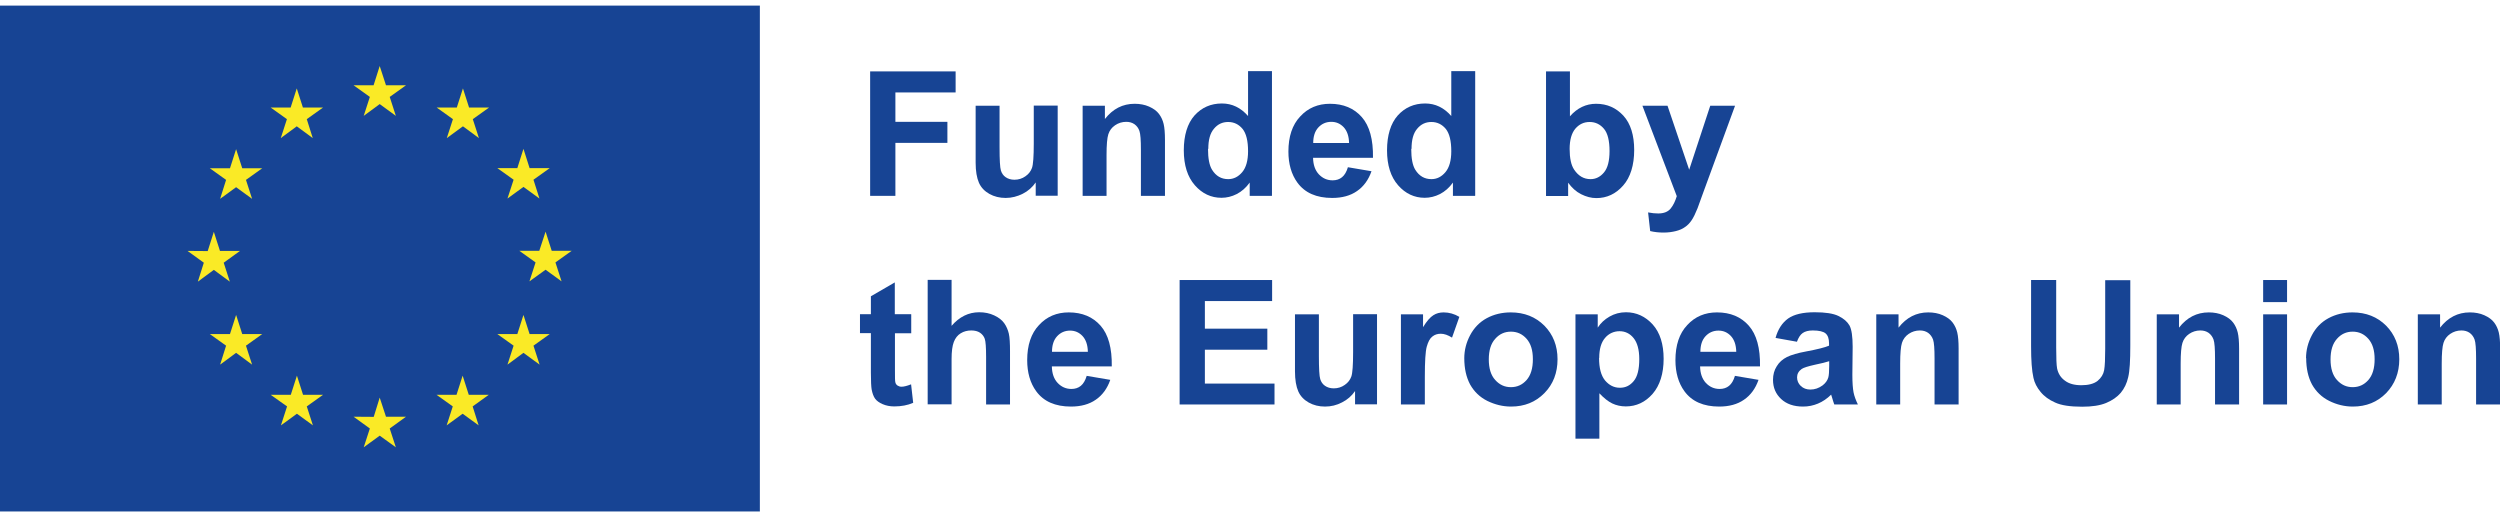 <?xml version="1.0" encoding="UTF-8"?>
<svg xmlns="http://www.w3.org/2000/svg" width="425" height="87" viewBox="0 0 425 87" fill="none">
  <g clip-path="url(#clip0_11_2738)">
    <path d="M129.177 0.95H0V86.95H129.177V0.95Z" fill="#174494"></path>
    <path d="M61.832 19.698L64.55 17.693L67.294 19.698L66.252 16.476L69.021 14.497H65.617L64.55 11.224L63.509 14.497H60.105L62.874 16.476L61.832 19.698Z" fill="#FAEA26"></path>
    <path d="M47.733 23.477L50.451 21.473L53.169 23.477L52.153 20.256L54.922 18.277H51.493L50.451 15.03L49.41 18.277H46.006L48.775 20.256L47.733 23.477Z" fill="#FAEA26"></path>
    <path d="M40.138 25.355L39.096 28.602H35.666L38.435 30.581L37.419 33.803L40.138 31.824L42.856 33.803L41.814 30.581L44.583 28.602H41.179L40.138 25.355Z" fill="#FAEA26"></path>
    <path d="M36.352 45.878L39.071 47.882L38.029 44.66L40.798 42.656H37.394L36.352 39.409L35.311 42.682L31.881 42.656L34.65 44.66L33.634 47.882L36.352 45.878Z" fill="#FAEA26"></path>
    <path d="M41.179 56.787L40.138 53.539L39.096 56.787H35.666L38.435 58.765L37.419 61.987L40.138 59.983L42.856 61.987L41.814 58.765L44.583 56.787H41.179Z" fill="#FAEA26"></path>
    <path d="M51.518 67.112L50.477 63.864L49.435 67.112H46.006L48.8 69.09L47.759 72.312L50.477 70.334L53.195 72.312L52.153 69.09L54.922 67.112H51.518Z" fill="#FAEA26"></path>
    <path d="M65.617 70.841L64.55 67.594L63.534 70.866L60.105 70.841L62.874 72.845L61.832 76.041L64.55 74.063L67.294 76.041L66.252 72.845L69.021 70.841H65.617Z" fill="#FAEA26"></path>
    <path d="M79.691 67.112L78.649 63.864L77.608 67.112H74.204L76.972 69.09L75.931 72.312L78.649 70.334L81.367 72.312L80.351 69.09L83.095 67.112H79.691Z" fill="#FAEA26"></path>
    <path d="M90.03 56.787L88.988 53.539L87.947 56.787H84.543L87.312 58.765L86.27 61.987L88.988 59.983L91.732 61.987L90.69 58.765L93.459 56.787H90.03Z" fill="#FAEA26"></path>
    <path d="M97.194 42.631H93.79L92.748 39.384L91.681 42.631H88.277L91.046 44.61L90.004 47.831L92.748 45.853L95.466 47.831L94.425 44.61L97.194 42.631Z" fill="#FAEA26"></path>
    <path d="M86.27 33.752L88.988 31.773L91.707 33.752L90.69 30.555L93.459 28.577H90.03L88.988 25.304L87.947 28.577H84.543L87.312 30.555L86.27 33.752Z" fill="#FAEA26"></path>
    <path d="M78.7 15.03L77.658 18.277H74.229L76.998 20.256L75.956 23.477L78.7 21.473L81.418 23.477L80.376 20.256L83.145 18.277H79.741L78.7 15.03Z" fill="#FAEA26"></path>
    <path d="M147.924 33.295V12.138H162.455V15.715H152.217V20.712H161.058V24.289H152.217V33.295H147.924Z" fill="#174494"></path>
    <path d="M176.071 33.295V31.012C175.512 31.824 174.776 32.483 173.861 32.94C172.947 33.397 171.981 33.65 170.965 33.65C169.949 33.65 169.009 33.422 168.196 32.965C167.383 32.509 166.774 31.875 166.418 31.063C166.062 30.251 165.859 29.109 165.859 27.663V17.973H169.924V25.025C169.924 27.181 170 28.5 170.152 28.983C170.305 29.465 170.559 29.845 170.965 30.124C171.372 30.403 171.854 30.555 172.464 30.555C173.15 30.555 173.785 30.352 174.318 29.972C174.877 29.591 175.233 29.109 175.436 28.551C175.639 27.993 175.741 26.598 175.741 24.416V17.947H179.806V33.27H176.046L176.071 33.295Z" fill="#174494"></path>
    <path d="M198.02 33.295H193.955V25.482C193.955 23.833 193.879 22.767 193.701 22.26C193.524 21.752 193.244 21.397 192.863 21.118C192.457 20.839 191.999 20.712 191.466 20.712C190.755 20.712 190.12 20.915 189.561 21.296C189.002 21.676 188.621 22.184 188.417 22.818C188.214 23.452 188.113 24.619 188.113 26.344V33.295H184.048V17.972H187.833V20.23C189.18 18.505 190.856 17.643 192.889 17.643C193.778 17.643 194.616 17.795 195.353 18.125C196.089 18.454 196.648 18.86 197.029 19.368C197.41 19.875 197.664 20.433 197.817 21.067C197.969 21.702 198.045 22.615 198.045 23.782V33.321L198.02 33.295Z" fill="#174494"></path>
    <path d="M216.209 33.295H212.449V31.037C211.814 31.925 211.077 32.559 210.239 32.991C209.401 33.422 208.512 33.625 207.648 33.625C205.895 33.625 204.371 32.915 203.126 31.494C201.881 30.073 201.246 28.095 201.246 25.558C201.246 23.021 201.856 20.991 203.075 19.621C204.295 18.277 205.844 17.592 207.724 17.592C209.452 17.592 210.925 18.302 212.17 19.723V12.087H216.234V33.244L216.209 33.295ZM205.362 25.304C205.362 26.928 205.59 28.12 206.047 28.856C206.708 29.921 207.622 30.454 208.791 30.454C209.731 30.454 210.518 30.048 211.179 29.262C211.839 28.475 212.17 27.283 212.17 25.71C212.17 23.959 211.865 22.691 211.23 21.905C210.595 21.144 209.782 20.738 208.791 20.738C207.8 20.738 207.013 21.118 206.378 21.879C205.717 22.64 205.412 23.782 205.412 25.304" fill="#174494"></path>
    <path d="M229.114 28.424L233.153 29.109C232.645 30.581 231.807 31.722 230.689 32.483C229.571 33.27 228.149 33.65 226.472 33.65C223.805 33.65 221.823 32.788 220.553 31.037C219.537 29.642 219.029 27.866 219.029 25.761C219.029 23.224 219.689 21.22 221.036 19.799C222.357 18.353 224.059 17.643 226.091 17.643C228.377 17.643 230.181 18.404 231.502 19.901C232.823 21.397 233.458 23.706 233.407 26.826H223.22C223.246 28.044 223.576 28.957 224.211 29.642C224.846 30.302 225.608 30.657 226.548 30.657C227.183 30.657 227.717 30.479 228.149 30.124C228.58 29.769 228.911 29.211 229.139 28.45M229.342 24.315C229.317 23.148 229.012 22.26 228.428 21.625C227.844 21.017 227.158 20.712 226.319 20.712C225.43 20.712 224.694 21.042 224.109 21.676C223.525 22.311 223.246 23.198 223.246 24.315H229.317H229.342Z" fill="#174494"></path>
    <path d="M250.758 33.295H246.998V31.037C246.363 31.925 245.626 32.559 244.788 32.991C243.949 33.422 243.06 33.625 242.197 33.625C240.444 33.625 238.92 32.915 237.675 31.494C236.43 30.073 235.795 28.095 235.795 25.558C235.795 23.021 236.405 20.991 237.624 19.621C238.843 18.277 240.393 17.592 242.273 17.592C244 17.592 245.474 18.302 246.718 19.723V12.087H250.783V33.244L250.758 33.295ZM239.91 25.304C239.91 26.928 240.139 28.12 240.596 28.856C241.257 29.921 242.171 30.454 243.34 30.454C244.28 30.454 245.067 30.048 245.728 29.262C246.388 28.475 246.718 27.283 246.718 25.71C246.718 23.959 246.414 22.691 245.778 21.905C245.143 21.144 244.33 20.738 243.34 20.738C242.349 20.738 241.562 21.118 240.926 21.879C240.266 22.64 239.961 23.782 239.961 25.304" fill="#174494"></path>
    <path d="M262.824 33.295V12.138H266.889V19.774C268.134 18.353 269.632 17.643 271.334 17.643C273.214 17.643 274.738 18.328 275.983 19.672C277.203 21.017 277.812 22.97 277.812 25.507C277.812 28.044 277.177 30.149 275.932 31.545C274.688 32.965 273.163 33.676 271.385 33.676C270.496 33.676 269.658 33.447 268.794 33.016C267.93 32.585 267.219 31.925 266.584 31.063V33.321H262.824V33.295ZM266.838 25.304C266.838 26.902 267.092 28.069 267.6 28.83C268.311 29.896 269.226 30.454 270.394 30.454C271.284 30.454 272.046 30.073 272.681 29.312C273.316 28.551 273.621 27.334 273.621 25.684C273.621 23.934 273.316 22.666 272.681 21.905C272.046 21.143 271.233 20.738 270.242 20.738C269.251 20.738 268.464 21.118 267.803 21.879C267.168 22.64 266.838 23.782 266.838 25.329" fill="#174494"></path>
    <path d="M279.159 17.973H283.477L287.161 28.856L290.743 17.973H294.96L289.549 32.737L288.583 35.401C288.228 36.289 287.897 36.974 287.567 37.456C287.237 37.938 286.881 38.318 286.449 38.597C286.043 38.902 285.51 39.13 284.9 39.282C284.29 39.434 283.604 39.536 282.817 39.536C282.029 39.536 281.267 39.46 280.53 39.282L280.175 36.111C280.81 36.238 281.394 36.289 281.902 36.289C282.842 36.289 283.554 36.01 284.011 35.452C284.468 34.893 284.798 34.183 285.052 33.346L279.21 17.973H279.159Z" fill="#174494"></path>
    <path d="M154.91 53.438V56.66H152.141V62.85C152.141 64.093 152.141 64.829 152.218 65.031C152.268 65.234 152.395 65.412 152.573 65.539C152.776 65.666 152.98 65.742 153.259 65.742C153.64 65.742 154.174 65.615 154.885 65.336L155.241 68.482C154.301 68.888 153.234 69.091 152.04 69.091C151.303 69.091 150.643 68.964 150.058 68.71C149.474 68.456 149.042 68.152 148.763 67.771C148.483 67.365 148.305 66.858 148.178 66.198C148.102 65.742 148.051 64.778 148.051 63.332V56.634H146.197V53.413H148.051V50.368L152.116 48.009V53.413H154.885L154.91 53.438Z" fill="#174494"></path>
    <path d="M161.769 47.603V55.391C163.09 53.869 164.64 53.083 166.469 53.083C167.409 53.083 168.247 53.26 169.009 53.615C169.771 53.971 170.33 54.402 170.711 54.935C171.092 55.467 171.346 56.076 171.499 56.711C171.651 57.37 171.702 58.385 171.702 59.755V68.761H167.637V60.668C167.637 59.07 167.561 58.03 167.409 57.598C167.256 57.167 166.977 56.812 166.596 56.558C166.215 56.305 165.707 56.178 165.123 56.178C164.462 56.178 163.852 56.33 163.319 56.66C162.785 56.99 162.404 57.472 162.15 58.131C161.896 58.791 161.769 59.755 161.769 61.049V68.735H157.705V47.578H161.769V47.603Z" fill="#174494"></path>
    <path d="M184.709 63.89L188.748 64.575C188.24 66.046 187.401 67.188 186.284 67.949C185.166 68.735 183.743 69.116 182.067 69.116C179.399 69.116 177.418 68.253 176.148 66.503C175.131 65.108 174.623 63.332 174.623 61.226C174.623 58.689 175.284 56.685 176.63 55.264C177.951 53.819 179.653 53.108 181.686 53.108C183.972 53.108 185.776 53.869 187.097 55.366C188.418 56.863 189.053 59.171 189.002 62.292H178.815C178.84 63.509 179.171 64.423 179.806 65.108C180.441 65.767 181.203 66.122 182.143 66.122C182.778 66.122 183.311 65.945 183.743 65.59C184.175 65.234 184.505 64.676 184.734 63.915M184.937 59.806C184.912 58.639 184.607 57.751 184.023 57.116C183.438 56.508 182.753 56.203 181.914 56.203C181.025 56.203 180.288 56.533 179.704 57.167C179.12 57.801 178.84 58.689 178.84 59.806H184.912H184.937Z" fill="#174494"></path>
    <path d="M200.535 68.761V47.603H216.26V51.18H204.828V55.873H215.447V59.45H204.828V65.209H216.666V68.761H200.535Z" fill="#174494"></path>
    <path d="M230.359 68.761V66.478C229.8 67.289 229.063 67.949 228.148 68.406C227.234 68.888 226.269 69.116 225.252 69.116C224.236 69.116 223.296 68.888 222.483 68.431C221.671 67.974 221.061 67.34 220.705 66.528C220.35 65.716 220.146 64.575 220.146 63.129V53.438H224.211V60.49C224.211 62.647 224.287 63.966 224.44 64.448C224.592 64.93 224.846 65.311 225.252 65.59C225.659 65.869 226.142 66.021 226.751 66.021C227.437 66.021 228.072 65.818 228.606 65.437C229.165 65.057 229.52 64.575 229.723 64.017C229.927 63.459 230.028 62.063 230.028 59.882V53.413H234.093V68.735H230.333L230.359 68.761Z" fill="#174494"></path>
    <path d="M242.222 68.761H238.157V53.438H241.917V55.62C242.552 54.58 243.137 53.92 243.67 53.59C244.178 53.26 244.762 53.108 245.423 53.108C246.337 53.108 247.252 53.362 248.09 53.869L246.845 57.395C246.16 56.964 245.524 56.736 244.94 56.736C244.356 56.736 243.899 56.888 243.492 57.218C243.086 57.522 242.781 58.106 242.552 58.918C242.324 59.729 242.222 61.455 242.222 64.067V68.811V68.761Z" fill="#174494"></path>
    <path d="M248.928 60.896C248.928 59.552 249.259 58.233 249.919 56.99C250.58 55.746 251.52 54.757 252.739 54.097C253.958 53.438 255.33 53.108 256.829 53.108C259.141 53.108 261.046 53.869 262.545 55.366C264.018 56.863 264.78 58.765 264.78 61.074C264.78 63.383 264.044 65.311 262.545 66.833C261.046 68.355 259.166 69.116 256.88 69.116C255.483 69.116 254.136 68.786 252.841 68.152C251.57 67.518 250.605 66.579 249.919 65.361C249.259 64.118 248.928 62.647 248.928 60.871M253.095 61.099C253.095 62.621 253.45 63.788 254.187 64.6C254.924 65.412 255.787 65.818 256.854 65.818C257.921 65.818 258.81 65.412 259.522 64.6C260.233 63.788 260.589 62.621 260.589 61.074C260.589 59.526 260.233 58.41 259.522 57.598C258.81 56.787 257.921 56.381 256.854 56.381C255.787 56.381 254.898 56.787 254.187 57.598C253.45 58.41 253.095 59.577 253.095 61.099Z" fill="#174494"></path>
    <path d="M267.829 53.438H271.614V55.696C272.097 54.935 272.782 54.3 273.621 53.819C274.459 53.337 275.399 53.083 276.415 53.083C278.193 53.083 279.718 53.793 280.962 55.163C282.207 56.558 282.817 58.512 282.817 60.998C282.817 63.484 282.182 65.539 280.937 66.96C279.692 68.38 278.168 69.09 276.39 69.09C275.551 69.09 274.764 68.913 274.078 68.583C273.392 68.253 272.655 67.67 271.893 66.858V74.57H267.829V53.413V53.438ZM271.842 60.846C271.842 62.571 272.173 63.839 272.859 64.676C273.545 65.488 274.383 65.919 275.374 65.919C276.364 65.919 277.101 65.539 277.736 64.778C278.371 64.017 278.676 62.774 278.676 61.048C278.676 59.45 278.346 58.258 277.711 57.472C277.076 56.685 276.263 56.305 275.323 56.305C274.383 56.305 273.494 56.685 272.859 57.446C272.198 58.207 271.868 59.349 271.868 60.846" fill="#174494"></path>
    <path d="M294.909 63.89L298.948 64.575C298.44 66.046 297.602 67.188 296.484 67.949C295.366 68.735 293.943 69.116 292.267 69.116C289.599 69.116 287.618 68.253 286.348 66.503C285.332 65.108 284.824 63.332 284.824 61.226C284.824 58.689 285.484 56.685 286.83 55.264C288.151 53.819 289.853 53.108 291.886 53.108C294.172 53.108 295.976 53.869 297.297 55.366C298.618 56.863 299.253 59.171 299.202 62.292H289.015C289.041 63.509 289.371 64.423 290.006 65.108C290.641 65.767 291.403 66.122 292.343 66.122C292.978 66.122 293.512 65.945 293.943 65.59C294.375 65.234 294.706 64.676 294.934 63.915M295.163 59.806C295.137 58.639 294.833 57.751 294.248 57.116C293.664 56.508 292.978 56.203 292.14 56.203C291.251 56.203 290.514 56.533 289.93 57.167C289.345 57.801 289.066 58.689 289.066 59.806H295.137H295.163Z" fill="#174494"></path>
    <path d="M305.527 58.106L301.844 57.446C302.25 55.975 302.962 54.884 303.978 54.148C304.994 53.438 306.493 53.083 308.5 53.083C310.303 53.083 311.65 53.286 312.539 53.717C313.428 54.148 314.038 54.681 314.419 55.341C314.774 56 314.952 57.218 314.952 58.968L314.901 63.712C314.901 65.057 314.978 66.046 315.105 66.706C315.232 67.34 315.486 68.025 315.841 68.761H311.828C311.726 68.482 311.599 68.101 311.446 67.568C311.37 67.315 311.319 67.162 311.294 67.086C310.608 67.771 309.846 68.279 309.059 68.608C308.271 68.938 307.433 69.116 306.518 69.116C304.943 69.116 303.698 68.684 302.784 67.822C301.869 66.96 301.412 65.894 301.412 64.575C301.412 63.712 301.615 62.926 302.047 62.266C302.454 61.581 303.038 61.074 303.775 60.693C304.511 60.338 305.604 60.008 307.001 59.755C308.906 59.4 310.227 59.07 310.938 58.765V58.359C310.938 57.573 310.735 57.015 310.354 56.685C309.973 56.355 309.236 56.178 308.169 56.178C307.433 56.178 306.874 56.33 306.467 56.609C306.061 56.888 305.731 57.395 305.477 58.106M310.964 61.404C310.43 61.581 309.617 61.784 308.5 62.013C307.382 62.266 306.62 62.495 306.29 62.723C305.756 63.103 305.502 63.585 305.502 64.144C305.502 64.702 305.705 65.209 306.137 65.615C306.569 66.021 307.102 66.224 307.763 66.224C308.5 66.224 309.186 65.996 309.846 65.513C310.329 65.133 310.659 64.702 310.811 64.169C310.913 63.814 310.964 63.154 310.964 62.19V61.378V61.404Z" fill="#174494"></path>
    <path d="M332.938 68.761H328.873V60.947C328.873 59.298 328.797 58.233 328.619 57.725C328.441 57.243 328.162 56.863 327.781 56.584C327.374 56.305 326.917 56.178 326.384 56.178C325.672 56.178 325.037 56.381 324.478 56.761C323.92 57.142 323.538 57.649 323.335 58.283C323.132 58.918 323.03 60.085 323.03 61.81V68.761H318.966V53.438H322.751V55.696C324.097 53.971 325.774 53.108 327.806 53.108C328.695 53.108 329.534 53.26 330.27 53.59C331.007 53.92 331.566 54.326 331.947 54.833C332.328 55.341 332.582 55.899 332.734 56.533C332.887 57.167 332.963 58.08 332.963 59.247V68.786L332.938 68.761Z" fill="#174494"></path>
    <path d="M345.284 47.603H349.552V59.07C349.552 60.896 349.602 62.063 349.704 62.621C349.882 63.484 350.314 64.194 351.025 64.702C351.711 65.234 352.651 65.488 353.845 65.488C355.039 65.488 355.979 65.234 356.588 64.752C357.198 64.245 357.579 63.636 357.706 62.926C357.833 62.19 357.884 60.998 357.884 59.324V47.629H362.152V58.74C362.152 61.277 362.05 63.078 361.796 64.118C361.567 65.158 361.136 66.046 360.526 66.782C359.916 67.492 359.078 68.076 358.036 68.507C356.995 68.938 355.648 69.141 353.972 69.141C351.94 69.141 350.415 68.913 349.374 68.431C348.332 67.974 347.494 67.365 346.884 66.604C346.275 65.869 345.868 65.082 345.69 64.245C345.411 63.027 345.284 61.252 345.284 58.867V47.578V47.603Z" fill="#174494"></path>
    <path d="M380.62 68.761H376.556V60.947C376.556 59.298 376.479 58.233 376.302 57.725C376.124 57.243 375.844 56.863 375.463 56.584C375.057 56.305 374.599 56.178 374.066 56.178C373.355 56.178 372.72 56.381 372.161 56.761C371.602 57.142 371.221 57.649 371.018 58.283C370.814 58.918 370.713 60.085 370.713 61.81V68.761H366.648V53.438H370.433V55.696C371.78 53.971 373.456 53.108 375.489 53.108C376.378 53.108 377.216 53.26 377.953 53.59C378.689 53.92 379.248 54.326 379.629 54.833C380.01 55.341 380.264 55.899 380.417 56.533C380.569 57.167 380.645 58.08 380.645 59.247V68.786L380.62 68.761Z" fill="#174494"></path>
    <path d="M384.735 47.603H388.8V51.358H384.735V47.603ZM384.735 53.438H388.8V68.761H384.735V53.438Z" fill="#174494"></path>
    <path d="M392.026 60.896C392.026 59.552 392.356 58.233 393.017 56.99C393.677 55.721 394.617 54.757 395.837 54.097C397.056 53.438 398.428 53.108 399.927 53.108C402.238 53.108 404.144 53.869 405.642 55.366C407.116 56.863 407.878 58.765 407.878 61.074C407.878 63.383 407.116 65.311 405.642 66.833C404.144 68.355 402.264 69.116 399.978 69.116C398.58 69.116 397.234 68.786 395.964 68.152C394.694 67.518 393.728 66.579 393.042 65.361C392.382 64.118 392.052 62.647 392.052 60.871M396.192 61.099C396.192 62.621 396.548 63.788 397.285 64.6C398.021 65.412 398.885 65.818 399.952 65.818C401.019 65.818 401.908 65.412 402.619 64.6C403.331 63.788 403.686 62.621 403.686 61.074C403.686 59.526 403.331 58.41 402.619 57.598C401.908 56.787 401.019 56.381 399.952 56.381C398.885 56.381 397.996 56.787 397.285 57.598C396.548 58.41 396.192 59.577 396.192 61.099Z" fill="#174494"></path>
    <path d="M425 68.761H420.935V60.947C420.935 59.298 420.859 58.233 420.681 57.725C420.504 57.243 420.224 56.863 419.843 56.584C419.437 56.305 418.979 56.178 418.446 56.178C417.735 56.178 417.099 56.381 416.541 56.761C415.982 57.142 415.601 57.649 415.397 58.283C415.194 58.918 415.093 60.085 415.093 61.81V68.761H411.028V53.438H414.813V55.696C416.16 53.971 417.836 53.108 419.868 53.108C420.758 53.108 421.596 53.26 422.333 53.59C423.069 53.92 423.628 54.326 424.009 54.833C424.39 55.341 424.644 55.899 424.797 56.533C424.949 57.167 425.025 58.08 425.025 59.247V68.786L425 68.761Z" fill="#174494"></path>
  </g>
  <defs>
    <clipPath id="clip0_11_2738">
      <rect width="425" height="86" fill="white" transform="translate(0 0.95)"></rect>
    </clipPath>
  </defs>
</svg>
